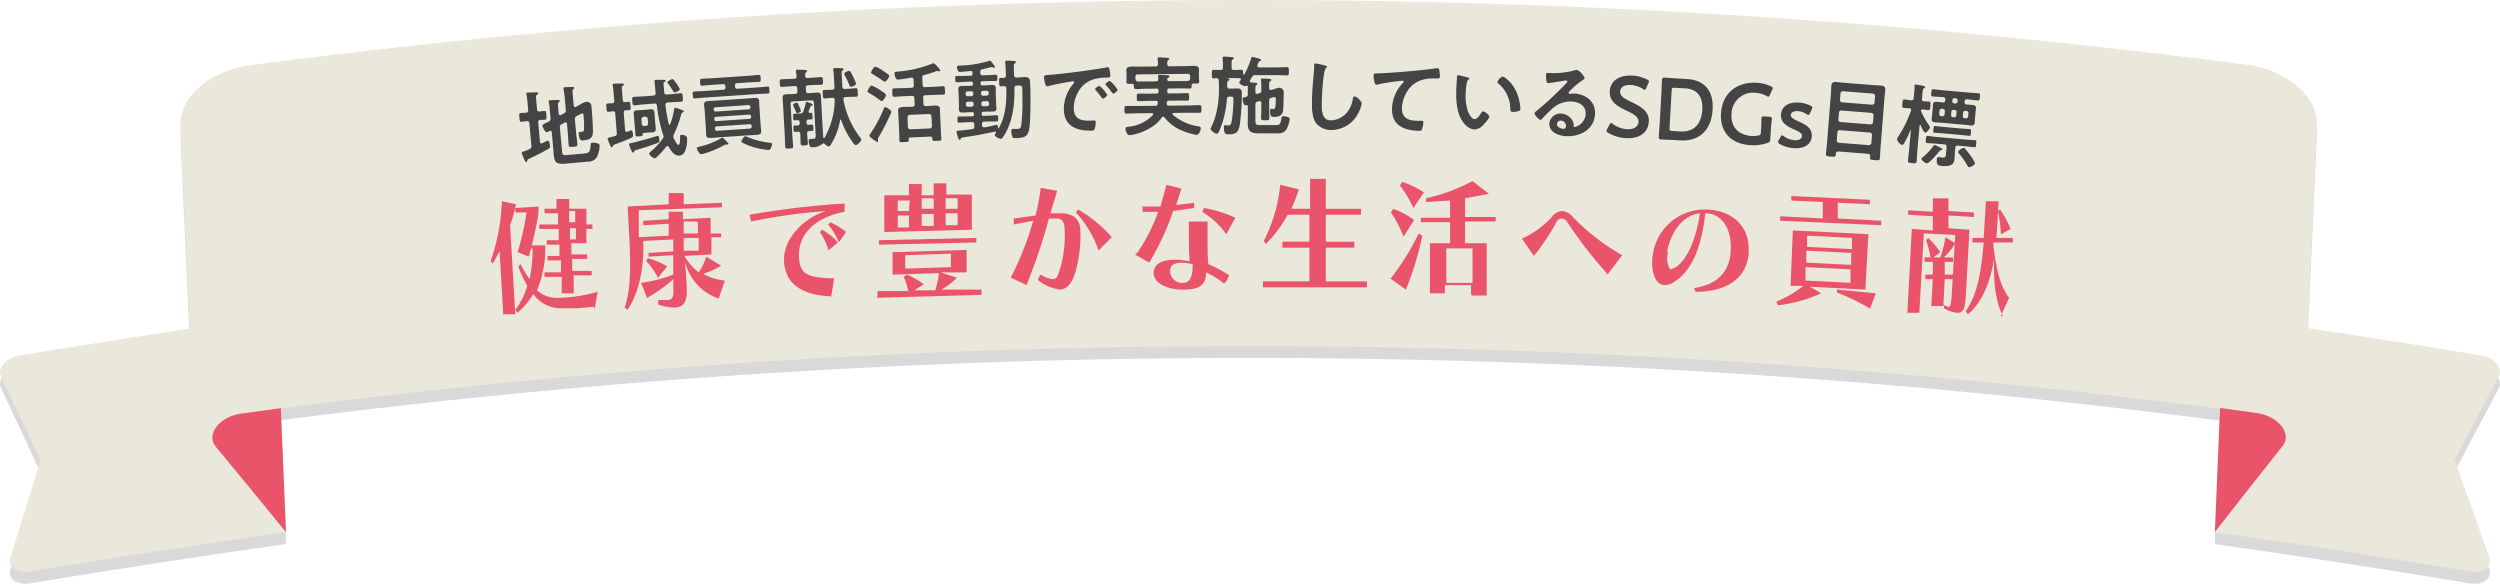 <svg xmlns="http://www.w3.org/2000/svg" xmlns:xlink="http://www.w3.org/1999/xlink" width="631.847" height="147.531" viewBox="0 0 631.847 147.531"><defs><clipPath id="a"><rect width="631.847" height="147.531" fill="none"/></clipPath></defs><g clip-path="url(#a)"><path d="M72.278,137.5c-21.6,3.05-43.114,6.367-64.719,9.929-3.213.553-5.67-1.187-4.933-3.5,3.043-9.807,4.573-14.7,7.56-24.57C6.292,110.882,4.27,106.583.225,98.046-.739,96,1.51,93.44,4.761,92.887q32.548-5.4,65.173-10.032Z" fill="#d9d9d9"/><path d="M624.227,147.425c-21.472-3.562-42.907-6.858-64.435-9.909l2.263-54.661q32.586,4.606,65.04,9.991c3.308.573,5.557,3.214,4.48,5.241-4.5,8.435-6.729,12.672-11.19,21.128,3.516,9.806,5.255,14.72,8.751,24.567.833,2.4-1.609,4.217-4.909,3.643" fill="#d9d9d9"/><path d="M582.166,109.162a1909.326,1909.326,0,0,0-533.156,0Q47.252,71.84,45.626,34.438c-.265-6.858,7.485-13.553,17.427-14.924a1946.21,1946.21,0,0,1,505.05-.123c9.942,1.372,17.748,8.189,17.446,14.924q-1.7,37.424-3.383,74.847" fill="#d9d9d9"/><path d="M54.529,115.9c7.126,8.6,10.679,12.918,17.749,21.6-.529-12.55-.775-18.814-1.3-31.343-4.045.532-6.067.819-10.112,1.392-5.49.776-8.87,5.28-6.337,8.351" fill="#d9d9d9"/><path d="M570.542,107.422l-9.451-1.31c-.529,12.529-.794,18.814-1.3,31.343,6.823-8.721,10.245-13.082,17.125-21.742,2.434-3.029-.968-7.472-6.374-8.291" fill="#d9d9d9"/><path d="M72.278,134.5c-21.6,3.05-43.114,6.367-64.719,9.929-3.213.553-5.67-1.187-4.933-3.5,3.043-9.807,4.573-14.7,7.56-24.57C6.292,107.882,4.27,103.583.225,95.046-.739,93,1.51,90.44,4.761,89.887q32.548-5.4,65.173-10.032Z" fill="#eae8da"/><path d="M624.227,144.425c-21.472-3.562-42.907-6.858-64.435-9.909l2.263-54.661q32.586,4.606,65.04,9.991c3.308.573,5.557,3.214,4.48,5.241-4.5,8.435-6.729,12.672-11.19,21.128,3.516,9.806,5.255,14.72,8.751,24.567.833,2.4-1.609,4.217-4.909,3.643" fill="#eae8da"/><path d="M582.166,106.162a1909.326,1909.326,0,0,0-533.156,0Q47.252,68.84,45.626,31.438c-.265-6.858,7.485-13.553,17.427-14.924a1946.21,1946.21,0,0,1,505.05-.123c9.942,1.372,17.748,8.189,17.446,14.924q-1.7,37.423-3.383,74.847" fill="#eae8da"/><path d="M54.529,112.9c7.126,8.6,10.679,12.918,17.749,21.6-.529-12.55-.775-18.814-1.3-31.343-4.045.532-6.067.819-10.112,1.392-5.49.776-8.87,5.28-6.337,8.351" fill="#e9546b"/><path d="M570.542,104.422l-9.451-1.31c-.529,12.529-.794,18.814-1.3,31.343,6.823-8.721,10.245-13.082,17.125-21.742,2.434-3.029-.968-7.472-6.374-8.291" fill="#e9546b"/><path d="M127.215,80l-.946-16.46-1.7,3.026L124,66a50.881,50.881,0,0,0,2.837-15.132l3.594.757a43.332,43.332,0,0,1-1.513,5.3l1.324,22.509h-3.026m22.884-1.9-4.161.378H141.4a8.512,8.512,0,0,1-6.62-3.594,20.427,20.427,0,0,1-3.972,4.729l-.567-.757a18.153,18.153,0,0,0,3.026-6.053A28.193,28.193,0,0,1,131,67.321l.567-.567a29.505,29.505,0,0,0,2.27,3.783,33.515,33.515,0,0,0,.757-7.755h-.378l-.567,2.081-2.837-1.135a67.727,67.727,0,0,0,2.27-10.026h-2.837v-1.13l5.864-.378v1.7c-.378,2.27-.946,5.107-1.7,8.133h3.4v1.7a27.626,27.626,0,0,1-2.081,9.647,7.378,7.378,0,0,0,5.485,1.891h.757a41.578,41.578,0,0,0,9.079-1.513l-.757,4.35m-5.3-8.133V74.13h-3.02V69.969h-4.35V68.834h4.161V65.812h-3.4V64.677h3.02V61.84h-3.214V60.7h3.026V57.865H136.3V56.73h4.729V53.9h-3.4V52.761h3.021V50.3h3.216v2.459h4.35v3.972h1.513v1.135H148.21v3.594h-3.783V64.3H148.4v1.135h-3.783v3.026h4.918V69.6H144.8m.567-16.267H143.86v2.837h1.513V53.7m.189,3.972h-1.513v2.837h1.513V57.485" fill="#e9546b"/><path d="M181.69,75.46a12.863,12.863,0,0,1-8.512-9.268l.378,6.242c.189,3.216-.378,5.107-2.837,5.3a13.622,13.622,0,0,1-4.35-.757V75.842h2.27c1.513,0,1.7-1.135,1.513-3.4V70.551a34.243,34.243,0,0,1-6.62,4.729l-1.514-3.79a35.957,35.957,0,0,0,8.133-2.081V64.49l-6.242.378v-.946l6.242-.378V60.518l-7.566.378c.189,6.62-.946,12.862-3.972,17.4l-.757-.567c1.7-4.729,1.513-10.971,1.135-18.915l-.378-6.62,10.4-.567V48.79H172.8v2.837l9.647-.378v1.135l-21,.757V59.95l7.566-.378V56.546l-6.431.378V55.79l6.431-.378V53.519H172.6V55.41l7-.378V59h2.654v.946H179.8V64.3l-6.809.378a13.8,13.8,0,0,0,3.594,4.161,13.993,13.993,0,0,0,1.891-3.972l3.783,2.27a20.4,20.4,0,0,1-4.54,2.081,14.182,14.182,0,0,0,5.485,1.7l-1.513,4.35M166.368,70.35A17.8,17.8,0,0,0,163.342,66l.378-.757a21.552,21.552,0,0,1,4.918,2.081l-2.459,3.026m9.836-14.375H172.8V59h3.594V56.164m.189,3.972H172.8v3.216h3.783V60.137" fill="#e9546b"/><path d="M209.873,74.892c-8.323-.378-11.538-3.972-11.727-9.079s4.54-10.592,10.592-12.484a148.476,148.476,0,0,0-18.915,2.649l-.378-1.7a210.928,210.928,0,0,1,24.022-2.84v2.081c-8.7,1.7-11.727,6.62-11.538,11.349s2.459,5.3,8.89,5.485l-.757,4.729m-.567-11.538a17.578,17.578,0,0,0-2.27-4.918l.567-.567a14.953,14.953,0,0,1,3.972,3.216L209.3,63.356m2.648-2.27a16.834,16.834,0,0,0-2.647-4.348l.567-.567a20.047,20.047,0,0,1,3.972,2.459l-1.7,2.459" fill="#e9546b"/><path d="M221.789,74.892V73.568h7.755a17.4,17.4,0,0,0-1.135-3.594l.757-.567a18.168,18.168,0,0,1,4.35,2.459l-2.459,1.513h5.3a19.861,19.861,0,0,0,.946-4.35l-11.727.378V63.731l18.726-.567v5.674h-6.62l4.161,1.324a14.962,14.962,0,0,1-3.972,3.026h10.21v1.324l-26.481.759m.567-13.43V60.706l24.589-.567v1.135l-24.589.567m1.324-3.216V49.357h6.242V46.52h3.216v2.837h3.026V46.331h3.216v2.837h6.431v8.89l-21.752.567m6.053-7.944H226.9v2.65h2.837Zm.189,3.783H226.9V57.49h2.837v-3.4m10.589,10.021-11.538.378v3.4l11.538-.378v-3.4m-4.729-14h-2.648v2.648h3.026V50.3m.189,3.783h-3.215v3.026h3.026V53.9m6.053-3.783H239v2.648h3.026V50.114m0,3.783H239v3.026h3.026V53.708" fill="#e9546b"/><path d="M263.024,69.407a7,7,0,0,0,3.026,1.135c.946,0,1.324-.757,1.7-2.081a29.5,29.5,0,0,0,1.324-10.4c0-2.081-.757-2.837-2.081-2.837h-1.888a141.151,141.151,0,0,1-5.674,16.834l-3.973-1.892a77.9,77.9,0,0,0,5.674-14.375l-4.918.946V55.224l5.485-.757a48.1,48.1,0,0,0,1.324-7l4.161.757-1.7,5.674h2.459q5.107,0,5.107,4.54a33.477,33.477,0,0,1-1.324,10.592c-.946,2.837-2.081,3.972-3.783,4.161a10.971,10.971,0,0,1-5.674-2.459l.567-1.135m14.752-6.431a26.673,26.673,0,0,0-5.674-9.457l.567-.757a32.907,32.907,0,0,1,8.512,7l-3.4,3.4" fill="#e9546b"/><path d="M287.424,63.922a46.116,46.116,0,0,0,5.3-10.4h-3.972V52.194h4.54l1.513-5.485,3.783.946-1.331,4.161,4.54-.567v1.324l-5.3.757a64.909,64.909,0,0,1-6.053,13.051L286.85,64.3m22.509,7.377a20.212,20.212,0,0,0-4.54-2.837c0,3.026-1.513,4.35-5.485,4.35H298.2c-3.783-.189-6.62-1.891-6.62-4.161s1.891-3.4,5.674-3.4h.567l2.837.378c-.189-2.459-.189-4.54-.189-6.62v-3.4H305.2v4.922c0,1.7,0,3.783.189,5.864a30.057,30.057,0,0,1,5.3,2.837l-.757,1.513m-10.971.378c1.7,0,2.459-1.513,2.459-3.972a5.311,5.311,0,0,0,0-.757,13.445,13.445,0,0,0-2.837-.378c-1.7,0-2.837.567-2.837,2.081a3.026,3.026,0,0,0,3.02,3.032c.065,0,.131,0,.2-.006h.189m10.781-12.295a21.183,21.183,0,0,0-6.053-5.674l.378-.946a28.933,28.933,0,0,1,7.944,2.459l-2.27,4.161" fill="#e9546b"/><path d="M319.2,72.623V71.11h11.727V62.6h-6.809V61.083h6.809V54.274h-5.485a32.922,32.922,0,0,1-5.485,7.377l-.567-.757a38.765,38.765,0,0,0,4.161-14.186l4.729,1.135a44.338,44.338,0,0,1-1.891,4.918h4.729V45.2h3.972v7.566h8.89v1.513h-8.89v6.809h7.188V62.6h-7.188v8.512h10.4v1.513H319.2" fill="#e9546b"/><path d="M354.757,59.95a27.015,27.015,0,0,0-3.216-6.242l.567-.946a22.465,22.465,0,0,1,5.3,2.837l-2.651,4.165m-3.4,10.781a61.494,61.494,0,0,0,7.188-11.538l.946.567a80.581,80.581,0,0,1-4.161,13.619l-3.972-2.837m5.864-17.78a27.037,27.037,0,0,0-3.4-5.674l.567-.946a25.113,25.113,0,0,1,5.485,2.648l-2.648,3.972M371.79,74.139V72.058h-6.62v2.081h-3.783V61.464h5.107v-5.3h-7.377V55.029h7.377v-4.35l-6.058.385v-.95a46.364,46.364,0,0,0,11.727-4.35l4.161,3.216-6.053,1.135v4.729h7.755v1.135h-7.755v5.485h5.486V74.7h-3.783m.189-11.916h-6.62v8.7h6.62Z" fill="#e9546b"/><path d="M406.4,69.408A110.141,110.141,0,0,1,396,55.978a1.7,1.7,0,0,0-1.324-.757,1.513,1.513,0,0,0-1.324.946,55.6,55.6,0,0,1-5.674,8.512l-3.03-4.349a24.017,24.017,0,0,0,7.566-5.485,3.4,3.4,0,0,1,2.648-1.513,3.97,3.97,0,0,1,2.648,1.513,55.03,55.03,0,0,0,12.484,9.647L406.4,69.221" fill="#e9546b"/><path d="M428.151,72.812c6.053-.946,8.89-4.161,9.268-9.268v-.757c.189-5.485-2.648-8.89-6.431-8.89-.946,8.7-3.4,14.564-7.944,17.4a4.166,4.166,0,0,1-2.27.757c-1.891,0-3.216-2.081-3.216-5.864a9.61,9.61,0,0,1,.189-1.891,13.241,13.241,0,0,1,13.431-11.35c6.809.189,10.971,4.35,10.781,10.4v.757c-.567,6.242-5.485,9.647-13.43,9.647l-.378-.946m-6.62-9.079c0,.567-.189,1.135-.189,1.7s.378,2.648.946,2.648l1.324-.567c2.648-1.891,4.918-6.431,6.053-13.619-4.729.567-7.566,5.3-8.323,9.836" fill="#e9546b"/><path d="M457.09,72.245l3.216,1.891a37.438,37.438,0,0,1-10.971,3.026l-.378-.947a26.1,26.1,0,0,0,6.809-3.972H452.55l.567-14,19.1.946-.757,14L456.9,72.432m-7-16.645V54.652l10.781.567V51.058l-7.944-.378V49.545l19.861.946v1.135l-8.127-.381v3.972l10.971.567v1.135L449.9,55.784m18.347,4.35-11.538-.567V62.4l11.349.567V59.945m-.189,3.972-11.349-.567v3.026l11.349.567V63.917m-.189,4.161-11.349-.567v3.4l11.349.567v-3.4M472.79,78.1a57.333,57.333,0,0,0-8.512-4.161v-.757l9.836.946L472.6,78.1" fill="#e9546b"/><path d="M490.948,76.973l1.324.567c.757,0,.757-.567.946-2.081l.946-16.078L486.22,59l-1.135,20.05h-3.027l1.135-21.185,5.3.378V54.654l-6.242-.378V53.14l6.242.378v-3.4h3.965V53.33l6.431.378v1.135l-6.431-.379V57.68l5.3.378-.946,17.213c-.189,2.081-.378,3.972-2.27,3.783a8.145,8.145,0,0,1-3.216-1.135V76.784m-3.216.567.378-6.809H486.6V69.407h1.891V66.191h-2.081V65.056h1.513a27.413,27.413,0,0,0-1.135-4.35l.567-.567a22.553,22.553,0,0,1,3.026,3.594l-1.7,1.324h1.7A29.508,29.508,0,0,0,491.7,59.95l2.459,1.513a15.521,15.521,0,0,1-2.837,3.594h2.27v1.135h-2.081v3.216H493.6v1.135h-2.081l-.378,6.809H488.3M506.268,80c-2.081-3.972-2.459-9.457-2.27-14.754-.946,5.864-2.837,10.971-6.62,14.186l-.567-.757c3.026-4.35,3.972-10.4,4.54-17.4h-2.837V60.14h2.837l.567-9.268h3.216l-.378,6.62c0,.946-.189,1.891-.189,2.648h4.161v1.135H503.81v.946c.757,5.485,1.513,9.836,3.972,13.051l-2.081,4.54m0-20.617a31.564,31.564,0,0,0-.757-5.864l.567-.378a26.1,26.1,0,0,1,2.648,4.918L505.7,59.195" fill="#e9546b"/><path d="M131.815,30.781c-.46.042-.469-.31-.536-1.055-.074-.811-.123-1.117.337-1.158.219-.019,1.1-.076,1.385-.08a.528.528,0,0,0,.492-.663l-.189-2.1A14.709,14.709,0,0,0,133.083,24a1.183,1.183,0,0,1-.046-.261c-.023-.263.126-.321.346-.34.262-.024,1.828-.054,2.137-.06.177.007.486,0,.508.242.015.175-.154.257-.362.407-.227.176-.231.375-.162,1.142l.224,2.5c.036.4.205.556.623.54.394-.035.787-.093,1.2-.13.46-.041.462.224.539,1.078.071.789.12,1.094-.34,1.135-.131.012-.946.041-1.187.063-.436.061-.574.25-.538.644l.441,4.908c.041.218.125.409.387.385a1.872,1.872,0,0,0,.448-.173,11.912,11.912,0,0,1,1.1-.54c.482-.043.548.945.578,1.274.043.481-.011.619-.411.832-1.555.89-3.139,1.695-4.773,2.438-.447.195-.464.24-.544.579-.034.114-.062.293-.238.309-.219.019-.421-.515-.5-.684a10.705,10.705,0,0,1-.651-1.6c-.028-.307.3-.358.514-.421a9.336,9.336,0,0,0,1.47-.6.678.678,0,0,0,.457-.813l-.512-5.7c-.035-.394-.2-.555-.6-.543-.307.029-1.2.153-1.377.168M145.3,30.21l.286,3.178c.088.986.242,1.966.329,2.929.059.659-.158.7-1.056.781-.833.074-1.1.1-1.153-.537-.091-1.008-.114-2-.2-2.987L143.3,31.3c-.03-.086-.059-.414-.388-.385a.6.6,0,0,0-.193.062l-.757.421a.74.74,0,0,0-.453.858l.531,5.916c.081.9.188,1.109,1.2,1.02l4.514-.407c1.008-.09,1.388-.279,1.531-2.125.031-.4.039-.555.412-.589a4.223,4.223,0,0,1,1.183.137c.451.113.639.23.676.646a7.3,7.3,0,0,1-.732,2.915,2.63,2.63,0,0,1-2.244,1.085l-5.785.519c-2.914.263-2.721-1.036-2.932-3.381l-.411-4.579c-.03-.086-.058-.392-.364-.365a.818.818,0,0,0-.216.063,2.678,2.678,0,0,1-.677.327c-.416.037-1.1-1.448-1.116-1.6-.031-.351.542-.6,1.581-1.092a.769.769,0,0,0,.473-.882l-.213-2.366a10.006,10.006,0,0,0-.213-1.637c-.006-.066-.036-.152-.042-.218-.021-.24.152-.279.349-.3.351-.031,1.452-.065,1.871-.08.177.007.571-.03.6.234.013.153-.156.235-.279.334-.228.175-.208.637-.147,1.317l.142,1.578c.031.107.059.414.387.384.066,0,.13-.034.2-.04l.735-.42a.765.765,0,0,0,.473-.881l-.3-3.4c-.055-.614-.154-1.224-.249-1.789-.006-.066-.036-.151-.042-.218-.021-.24.172-.3.369-.32.263-.023,1.651-.06,1.938-.064.156.009.378.033.4.252.011.131-.094.185-.238.309-.2.194-.184.656-.123,1.336l.25,2.783c.032.108.059.414.388.385a.422.422,0,0,0,.173-.038l.969-.528a4.967,4.967,0,0,1,1.656-.746,1.265,1.265,0,0,1,1.1.475,1.428,1.428,0,0,1,.2.733c.142,1.578.368,4.583.374,6.129.026,1.765-.682,2.248-2.369,2.4-.526.048-1.068.162-1.225-1.591-.02-.219,0-.508.261-.531.088-.008.222,0,.4-.014.657-.059.682-.282.686-.967a31.391,31.391,0,0,0-.136-3.235c-.015-.175-.023-.506-.286-.483a4.258,4.258,0,0,0-.765.334c-.233.11-.445.217-.676.348a.744.744,0,0,0-.429.878" fill="#444"/><path d="M157.642,28.5l.343,4.364c.021.263.148.474.433.451.066-.005.108-.03.174-.036.15-.056.856-.332.944-.339.373-.029.44.826.461,1.089.027.351,0,.6-.338.755-.765.369-2.475,1.077-3.291,1.361-1.352.482-1.39.551-1.522.849-.057.114-.07.225-.223.238-.22.017-.357-.325-.633-1.032-.056-.15-.137-.342-.219-.534a3.229,3.229,0,0,1-.2-.6c-.015-.2.115-.229.634-.358.282-.067.65-.162,1.167-.313a.64.64,0,0,0,.511-.791l-.387-4.933c-.032-.4-.2-.558-.617-.547-.351.027-.7.1-1.071.129-.483.037-.483-.249-.543-1.017-.059-.746-.1-1.051.377-1.089.263-.02.77-.038,1.056-.039.437-.056.577-.244.544-.66l-.2-2.5a12.283,12.283,0,0,0-.169-1.311c0-.065-.032-.129-.037-.195-.019-.241.155-.277.352-.292.285-.022,1.7-.046,2.005-.025.178.008.486.006.505.247.012.153-.137.209-.326.334-.229.173-.245.262-.176,1.139l.192,2.434c.032.416.22.556.638.545.264-.021.525-.063.788-.084.482-.037.483.249.543,1.017s.1,1.05-.378,1.088c-.263.021-.529,0-.792.019-.415.055-.579.222-.546.638m8.692,7.568c-1.088.461-4.422,1.562-5.568,1.85-.412.1-.427.188-.477.39-.057.116-.113.252-.244.262-.219.018-.324-.195-.567-.749a9.183,9.183,0,0,1-.5-1.373c-.017-.219.2-.214.422-.254,1-.188,5.621-1.456,6.521-1.792a1.552,1.552,0,0,1,.3-.09c.351-.027.4.653.424.894.048.613-.03.752-.308.862m2.2-12.175.921-.072c.833-.065,1.639-.195,2.472-.261.571-.045.573.264.633,1.031.064.812.085,1.075-.486,1.12-.833.065-1.649.063-2.461.127l-.877.069c-.416.033-.556.221-.545.639a38.96,38.96,0,0,0,.818,4.789c.052.106.1.19.213.182a.193.193,0,0,0,.165-.145,19.923,19.923,0,0,0,.977-3.564c.043-.29.045-.554.286-.573a5.265,5.265,0,0,1,1.061.314.691.691,0,0,1,.137.055c.775.314.954.344.969.541s-.244.262-.33.291c-.256.109-.319.422-.4.738a25.567,25.567,0,0,1-1.767,4.75,1.187,1.187,0,0,0-.15.608,1.474,1.474,0,0,0,.118.388c.159.339.8,1.746,1.216,1.713.439-.035.385-1.839.379-2.192-.013-.176.019-.333.347-.358.373-.03,1.375.09,1.436.857a8.91,8.91,0,0,1-.218,2.29c-.253.99-.613,2.012-1.775,2.1-1.25.1-2.106-1.247-2.668-2.218a.388.388,0,0,0-.346-.193.353.353,0,0,0-.275.154c-.4.516-2.375,2.9-2.923,2.943a2.334,2.334,0,0,1-1.392-1.148c-.019-.241.417-.584.582-.73a16.267,16.267,0,0,0,2.826-3.068.886.886,0,0,0,.121-.981,37.066,37.066,0,0,1-1.573-7.377c-.055-.415-.244-.577-.682-.541l-2.434.191c-.834.065-1.639.195-2.473.261-.548.043-.57-.243-.633-1.032-.063-.811-.084-1.075.486-1.12.812-.063,1.65-.063,2.461-.127l2.39-.187c.417-.033.58-.2.548-.617l-.139-1.754c-.048-.615-.131-1.116-.137-1.181-.022-.285.1-.405.386-.428.175-.013,1.1,0,1.324.007.729.009,1.056-.039,1.079.246.015.2-.179.257-.3.332-.255.131-.207.458-.186.721.05.637.1,1.25.17,1.885.055.414.242.553.659.521m-2.917,7.51c.027.351.076.7.106,1.073.05.636-.191.942-.826.991-.352.028-.684.01-1.079.041l-.921.073c-.372.029-.5.083-.491.479.006.353-.238.35-.961.407-.527.041-.833.066-.871-.417-.031-.4-.042-.813-.073-1.208L160.275,30c-.029-.373-.081-.744-.11-1.116-.048-.615.145-.96.8-1.012.351-.028.705-.012,1.078-.041l1.315-.1c.4-.031.742-.1,1.071-.128.658-.051.923.237.973.873.03.372.037.747.066,1.12Zm-3.428-.105a.628.628,0,0,0,.662.565l.373-.029a.629.629,0,0,0,.565-.662l-.088-1.119a.615.615,0,0,0-.662-.565l-.373.029a.614.614,0,0,0-.565.662Zm8.333-7.936c-.241.019-.324-.195-.654-.743-.178-.3-.827-1.259-1.045-1.506a.435.435,0,0,1-.155-.275c-.023-.307.973-.827,1.236-.847.307-.025.86.837,1.035,1.109a7.716,7.716,0,0,1,.862,1.411c.029.372-.994.829-1.279.851" fill="#444"/><path d="M185.775,21.879c.028.418.216.581.655.551l4.962-.335c.857-.057,1.71-.159,2.567-.216.461-.032.456.234.5.871.042.614.058.856-.381.886-.857.057-1.716.071-2.572.128l-13.35.9c-.856.057-1.71.159-2.566.217-.439.029-.455-.212-.5-.827-.043-.637-.061-.9.378-.93.857-.058,1.716-.072,2.572-.129l4.743-.319c.439-.031.6-.218.575-.635l-.013-.2c-.03-.44-.217-.6-.656-.574l-2.789.188c-.812.054-1.622.153-2.434.208-.461.031-.478-.21-.521-.847s-.059-.879.4-.909c.812-.056,1.628-.066,2.44-.121l9.508-.641c.812-.054,1.622-.153,2.434-.208.461-.031.479.233.521.847s.059.879-.4.91c-.813.055-1.628.065-2.441.12l-3.074.207c-.439.029-.6.217-.573.656Zm-1.9,14.664c-.066.005-.133-.013-.177-.01a.747.747,0,0,0-.221-.008.923.923,0,0,0-.41.139,25.51,25.51,0,0,1-5.018,2.125,5.328,5.328,0,0,1-.8.186c-.571.038-1.129-1.358-1.139-1.511-.016-.242.18-.278.9-.457a19.154,19.154,0,0,0,5.306-2.1.456.456,0,0,1,.214-.1c.219-.014.5.3.814.629l.426.435c.1.1.33.309.34.462.008.11-.118.207-.228.214m8.367-4.8c.036.527.109.963.138,1.38.051.768-.49.916-1.149.96s-1.341.068-2.022.114l-7.465.5c-.659.045-1.338.112-2,.157s-1.235-.005-1.289-.8c-.028-.417-.013-.859-.049-1.385l-.324-4.809c-.035-.527-.109-.964-.137-1.381-.053-.79.49-.915,1.148-.959.681-.046,1.341-.068,2.022-.114l7.465-.5c.681-.046,1.36-.113,2.019-.158s1.214.007,1.267.8c.03.439.017.9.049,1.386Zm-3.151-5.191-8.256.556a.481.481,0,0,0-.47.561.5.5,0,0,0,.542.514l8.257-.555a.5.5,0,0,0,.49-.585.5.5,0,0,0-.563-.491m-8.181,2.977a.4.4,0,0,0-.39.424l.019.285a.394.394,0,0,0,.422.368l8.453-.569a.42.42,0,0,0,.413-.425l-.02-.286a.429.429,0,0,0-.443-.367Zm.251,2.409a.492.492,0,0,0-.47.562l.005.065a.491.491,0,0,0,.54.493l8.256-.556a.509.509,0,0,0,.492-.563l-.005-.065a.508.508,0,0,0-.562-.492Zm7.746,2.677a20.051,20.051,0,0,0,5.479,1.438c.6.071.711.085.728.327.028.417-.34,1.5-.824,1.533a19.276,19.276,0,0,1-4.654-.987,14.248,14.248,0,0,1-2.046-.9.305.305,0,0,1-.217-.272c-.016-.242.618-1.3.97-1.323a1.682,1.682,0,0,1,.564.183" fill="#444"/><path d="M200.958,23.746c.417-.023.606-.21.581-.649l-.043-.769c-.024-.439-.232-.6-.649-.581l-.857.047c-.769.043-1.536.13-2.3.173-.571.031-.566-.256-.6-.915-.039-.7-.076-.987.5-1.019.769-.043,1.54-.042,2.309-.085l.857-.046c.485-.028.559-.252.584-.606-.043-.373-.086-.745-.151-1.138,0-.066-.03-.13-.032-.2-.015-.264.157-.317.377-.329.286-.016,1.5.026,1.854.051.2.012.575.013.589.276.007.132-.121.2-.269.323-.21.189-.241.433-.217.85.046.439.21.606.649.581l.967-.054c.77-.043,1.514-.128,2.283-.171.571-.031.565.255.6.959s.074.944-.5.975c-.769.043-1.54.042-2.286.083l-.968.054c-.44.024-.606.21-.581.649l.043.77c.024.439.21.6.649.581l.484-.028c.528-.029,1.074-.1,1.6-.132.7-.039,1.022.141,1.062.866.032.571.042,1.144.074,1.716l.409,7.383c.026.46.052.922.1,1.382.005.088.077.2.165.19s.107-.051.149-.1a20.009,20.009,0,0,0,2.575-9.576c-.021-.4-.185-.564-.58-.541-.661.015-1.315.139-1.953.175-.439.024-.434-.285-.476-1.054s-.105-1.074.357-1.1c.659-.037,1.344-.008,2.024-.068.417-.023.583-.209.559-.648l-.161-2.9c-.025-.439-.052-.923-.12-1.36a.669.669,0,0,1-.034-.218c-.015-.264.138-.316.378-.33.308-.017,1.566,0,1.875.028.156.014.333.048.345.245.008.155-.12.228-.225.322-.255.168-.265.389-.226,1.092l.167,3.01c.025.44.21.606.65.581l.7-.039c.7-.039,1.4-.122,2.042-.157.438-.024.452.217.5,1.052.044.791.06,1.077-.357,1.1-.66.037-1.365.01-2.069.049l-.682.037c-.285.017-.542.163-.522.515l.007.109a22.141,22.141,0,0,0,4.235,9.595,1.1,1.1,0,0,1,.293.513c.024.439-1,1.4-1.42,1.424-.308.016-.983-1.048-1.175-1.324a20.894,20.894,0,0,1-2.5-5.018c-.026-.065-.075-.128-.14-.125s-.107.072-.125.139a17.17,17.17,0,0,1-2.3,6.123c-.142.229-.3.5-.545.515-.308.018-.86-.415-1.093-.622a.42.42,0,0,0-.316-.137.532.532,0,0,0-.363.219,3.748,3.748,0,0,1-2.293.767c-.483.026-.666-.074-.821-.506a4.252,4.252,0,0,1-.212-1.025c-.015-.285.059-.553.387-.572l.747-.041c.726-.041.658-.456.622-1.115l-.445-8.02c-.026-.439-.211-.6-.651-.581l-4.657.259c-.44.025-.606.21-.582.65l.439,7.887c.049.9.145,1.8.192,2.679.033.593-.118.645-.952.692-.814.045-1.013.012-1.046-.559-.049-.9-.056-1.8-.1-2.705l-.431-7.735c-.03-.571-.084-1.141-.118-1.734-.039-.7.256-.941.937-.978.55-.031,1.079-.016,1.607-.046Zm.534,4.842c-.22.012-.25-.119-.554-.851-.1-.237-.232-.582-.43-.99a1.012,1.012,0,0,1-.08-.238c-.015-.264.7-.546.917-.558.287-.016.344.246.648.955a8.433,8.433,0,0,1,.437,1.123c.019.307-.719.546-.938.559m.71.093a.763.763,0,0,0,.829-.554A16.637,16.637,0,0,0,203.662,26c.018-.066.052-.245.206-.254.066,0,1.547.466,1.559.686.009.153-.1.2-.208.231-.173.054-.3.083-.382.264-.155.384-.286.787-.462,1.194a.316.316,0,0,0-.013.155.26.26,0,0,0,.3.248c.615-.056.643.052.684.8.031.548.07.855-.392.88-.219.013-.44,0-.66.015-.329.019-.475.181-.454.532l.016.308c.019.351.16.5.512.5.241-.035.483-.049.7-.062.461-.025.474.217.5.766.03.527.046.813-.394.838a6.163,6.163,0,0,1-.638.013c-.416.045-.56.229-.537.625l.013.263c.039.7.122,1.4.16,2.085.032.571-.142.625-.889.667-.724.04-.9.028-.933-.543-.039-.7-.034-1.409-.073-2.112l-.015-.264c-.022-.4-.207-.561-.625-.56a5.984,5.984,0,0,1-.636.057c-.441.025-.436-.284-.464-.79-.032-.571-.066-.789.417-.816.22-.012.463-.026.683-.016.35-.042.495-.2.476-.555l-.017-.308c-.021-.373-.181-.475-.533-.478-.131.008-.483.049-.615.057-.461.025-.458-.306-.485-.811-.035-.615-.048-.857.413-.882.44-.025.858-.026,1.276-.049Zm12.872-6.755c-.243.014-.319-.181-.4-.374a18.507,18.507,0,0,0-1.175-2.514,1.13,1.13,0,0,1-.13-.345c-.02-.4,1-.761,1.192-.772.331-.018.527.367.975,1.29a14.035,14.035,0,0,1,.811,1.9c.028.506-1.1.81-1.276.82" fill="#444"/><path d="M222.877,23.068c.408.268,1.044.7,1.057.988.015.351-.728,1.464-1.1,1.48a.737.737,0,0,1-.451-.222,28.277,28.277,0,0,0-2.7-1.8c-.159-.1-.428-.2-.437-.421-.013-.286.705-1.463,1.057-1.479a13.4,13.4,0,0,1,2.574,1.449m2.174,5.826a54.887,54.887,0,0,1-2.919,5.656,1.284,1.284,0,0,0-.236.627l.008.176c0,.065.028.13.031.2.006.154-.052.333-.227.341a6.6,6.6,0,0,1-1.454-.992c-.159-.125-.522-.374-.532-.593-.008-.176.16-.36.242-.495a33.594,33.594,0,0,0,3.376-6.271c.16-.359.2-.472.375-.479.264-.012,1.554.79,1.57,1.141a2.906,2.906,0,0,1-.234.693m-1.445-8.258c-.176.008-.473-.221-.609-.325-.774-.56-1.588-1.052-2.4-1.544-.248-.144-.429-.245-.439-.465-.008-.2.663-1.439,1.08-1.457a7.474,7.474,0,0,1,1.872,1c.385.247,1.089.723,1.409.994a.474.474,0,0,1,.236.342c.016.374-.751,1.442-1.146,1.46M235.1,34.524l-4.966.22c-.352.016-.478.154-.484.506.048.593-.039.618-1.137.667-.879.039-1.186.075-1.206-.387-.018-.4,0-1.056-.025-1.54l-.21-4.723c-.019-.44-.082-.856-.1-1.3-.036-.813.73-.913,1.345-.941.571-.025,1.123-.006,1.694-.031l.571-.025c.44-.02.607-.225.588-.643l-.068-1.538c-.019-.417-.2-.585-.642-.565l-2.043.09c-.791.036-1.558.114-2.328.148-.549.024-.541-.284-.575-1.054s-.069-1.054.481-1.078c.769-.034,1.54-.024,2.331-.06l2.043-.09c.44-.02.608-.2.588-.643l-.061-1.384c-.018-.4-.2-.542-.6-.524-.633.116-2.71.451-3.281.476a.532.532,0,0,1-.586-.3,3.385,3.385,0,0,1-.363-1.217c-.018-.417.223-.45.859-.5a29.912,29.912,0,0,0,8.652-1.992,1.05,1.05,0,0,1,.368-.126,5.466,5.466,0,0,1,1.711,1.839c.006.131-.167.206-.277.211a1.157,1.157,0,0,1-.287-.032,1.161,1.161,0,0,0-.267-.054,2.857,2.857,0,0,0-.52.177c-.866.325-1.78.585-2.672.824-.435.107-.558.31-.539.75l.078,1.757c.02.44.2.608.643.588l2.109-.093c.769-.035,1.536-.113,2.306-.147.571-.025.562.262.6,1.03s.07,1.077-.5,1.1c-.769.034-1.54.024-2.309.059l-2.109.093c-.44.02-.608.2-.589.62l.068,1.538c.019.418.2.564.643.588l.439-.019c.55-.025,1.119-.094,1.668-.118.616-.028,1.387,0,1.423.8.017.4.014.813.036,1.319l.212,4.767c.025.55.1,1.229.112,1.537.021.462-.266.452-1.123.49-1.1.049-1.164.052-1.171-.609-.015-.329-.176-.476-.527-.46m-.158-2.063a.6.6,0,0,0,.589-.62l-.109-2.44a.614.614,0,0,0-.642-.587l-4.834.214a.63.63,0,0,0-.588.643l.108,2.439a.584.584,0,0,0,.642.566Z" fill="#444"/><path d="M248.507,28.249c-.286.009-.414.123-.4.432l.007.2a.363.363,0,0,0,.431.4l1.341-.045c.638-.021,1.274-.086,1.912-.107.484-.017.47.248.488.776.018.549.026.77-.458.785-.638.022-1.277,0-1.892.02l-1.144.038a.538.538,0,0,0-.6.636l.009.263c.01.308.15.546.5.535l.088,0c.811-.116,1.859-.37,2.645-.551a2.252,2.252,0,0,1,.416-.058c.374-.012.39.471.4.736.025.087.07.129.114.128s.066-.025.086-.07c1.706-2.962,1.957-6.669,1.89-10.011-.014-.418-.173-.568-.614-.575-.22.007-.461.037-.68.045-.506.017-.5-.292-.52-1.04-.026-.813-.058-1.1.448-1.115.132,0,.55,0,.682,0,.44-.015.588-.195.574-.613l-.051-1.539c-.019-.55-.03-.9-.091-1.406,0-.088-.032-.285-.036-.417-.009-.286.164-.358.406-.366.264-.009.948.034,1.234.047.6.024,1.056-.013,1.067.316.005.155-.146.226-.253.318-.281.163-.3.361-.27,1.153l.061,1.847c.015.418.195.566.637.6.681-.024,1.383-.113,2.064-.135.858-.03,1.287.308,1.339,1.187.126,1.8.121,5.631.073,7.483-.168,5.53-.175,6.653-3.429,6.761-.945.032-1.059-.052-1.234-.708a4.82,4.82,0,0,1-.142-.962c-.01-.287,0-.662.374-.673.088,0,.242.013.33.01a5.383,5.383,0,0,0,.6.025c.638-.022,1.011-.056,1.166-.678a51.17,51.17,0,0,0,.328-7.341c-.007-2.861.076-3-1-2.96l-.4.013c-.418.014-.588.174-.6.592.014,3.72-.3,7.56-2.013,10.92a15.491,15.491,0,0,1-.98,1.639c-.126.18-.211.271-.431.279-.528.017-1.559-.543-1.573-.96,0-.155.207-.4.29-.538.043-.046.042-.068.04-.134,0-.111-.1-.195-.27-.167-1.355.287-2.711.553-4.067.817-1.312.242-2.67.442-3.941.638-.394.058-.525.1-.648.352-.062.134-.124.247-.278.251-.242.008-.321-.385-.443-.733a9.534,9.534,0,0,1-.328-1.266c-.008-.242.078-.289.672-.308.506-.018,2.194-.206,3.267-.373.439-.059.564-.262.55-.679l-.017-.506c-.014-.418-.2-.61-.614-.6l-1.231.041c-.638.02-1.274.085-1.912.107-.484.016-.471-.249-.487-.754-.018-.528-.048-.791.435-.808.638-.02,1.277,0,1.914-.019l1.408-.047c.308-.01.413-.145.4-.432l-.007-.2c-.01-.285-.124-.414-.431-.4l-.836.027c-.506.018-.989.056-1.495.072-.571.019-.993-.077-1.015-.736-.011-.352.021-.7.009-1.079l-.1-3.013c-.012-.374-.068-.723-.081-1.1-.021-.638.393-.784.964-.8.484-.016.991.011,1.5-.006l.835-.027c.308-.011.414-.147.4-.432l-.007-.221c-.009-.285-.124-.414-.432-.4l-1.627.054c-.637.021-1.274.087-1.911.108-.506.017-.472-.27-.488-.776s-.049-.791.435-.808c.638-.02,1.277,0,1.914-.019l1.54-.051c.352-.012.5-.171.488-.545l-.006-.176c-.011-.33-.149-.5-.5-.468-.79.071-1.865.195-2.656.221a.5.5,0,0,1-.538-.29,3.261,3.261,0,0,1-.251-.938c-.012-.331.274-.362.67-.374l.285-.01a26.883,26.883,0,0,0,7.312-1.212l.088,0c.154-.006.382.251.821.875.369.494.437.558.442.689s-.148.2-.214.205a.936.936,0,0,1-.355-.1.676.676,0,0,0-.288-.057c-.11,0-2.009.486-2.316.539-.414.124-.562.283-.547.723l.007.22a.538.538,0,0,0,.636.595l1.275-.043c.638-.02,1.274-.086,1.912-.107.506-.017.471.27.488.776s.048.791-.436.807c-.637.021-1.276,0-1.914.019l-1.473.05a.364.364,0,0,0-.4.432l.007.22a.364.364,0,0,0,.432.4l.879-.029c.506-.017.989-.077,1.494-.094.572-.019.994.1,1.016.759.012.351-.021.7-.008,1.079l.1,3.012c.012.374.068.724.08,1.076.021.637-.392.784-.942.8-.505.018-1.012.012-1.518.03Zm-3.015-3.95a.492.492,0,0,0,.488-.545l-.007-.2a.474.474,0,0,0-.522-.49l-.9.031a.49.49,0,0,0-.511.523l.007.2a.508.508,0,0,0,.545.511Zm.568,1.874a.473.473,0,0,0-.522-.489l-.9.03a.49.49,0,0,0-.51.523l.007.243a.5.5,0,0,0,.546.509l.9-.03a.481.481,0,0,0,.489-.544Zm1.877-2.484a.508.508,0,0,0,.545.51l.9-.03a.508.508,0,0,0,.511-.545l-.007-.2a.491.491,0,0,0-.545-.488l-.9.03a.492.492,0,0,0-.511.523Zm.591,1.9a.492.492,0,0,0-.511.523l.009.243a.494.494,0,0,0,.544.509l.9-.029a.5.5,0,0,0,.51-.546l-.008-.241a.49.49,0,0,0-.544-.488Z" fill="#444"/><path d="M265.123,18.935c3.206-.27,6.409-.67,9.589-1.116,1.666-.234,3.333-.491,4.976-.792a1.247,1.247,0,0,1,.285-.028c.33-.008.38.277.43.54a10.139,10.139,0,0,1,.234,1.6c.01.484-.453.45-.979.484a10.875,10.875,0,0,0-3.64.543,6.687,6.687,0,0,0-3.666,3.358,8.245,8.245,0,0,0-.969,3.894c.057,2.551,1.7,3.13,3.94,3.08.374-.008.857-.041,1.1-.046.33-.008.507.011.514.362a6.214,6.214,0,0,1-.29,1.811c-.146.333-.321.381-.7.39-3.738.083-6.975-1.034-7.07-5.322a9.767,9.767,0,0,1,2.279-6.364c.236-.269.364-.426.362-.536,0-.2-.182-.26-.336-.256s-1.161.2-1.38.229c-1.469.253-3.441.6-4.84,1.009a1.619,1.619,0,0,1-.329.051c-.307.007-.428-.474-.5-.715a9.85,9.85,0,0,1-.278-1.578c-.012-.571.3-.512,1.263-.6m14.719,5.041c.008.33-.859.943-1.1.948-.154,0-.223-.15-.313-.257-.454-.628-.952-1.233-1.449-1.815-.067-.066-.2-.195-.2-.3-.006-.264.861-.833,1.1-.839a8.525,8.525,0,0,1,1.964,2.267m2.634-1.269c.007.308-.837.942-1.1.948-.154,0-.246-.17-.336-.278a18.748,18.748,0,0,0-1.47-1.793.518.518,0,0,1-.16-.283c-.006-.264.839-.855,1.1-.861a8.974,8.974,0,0,1,1.964,2.267" fill="#444"/><path d="M286.083,21.2l-.2,0c-.836.01-1.188.036-1.194-.492,0-.33.037-.683.033-1.013l-.008-.682c-.005-.484-.033-.99-.036-1.254-.009-.792.584-.931,1.6-.942.572-.006,1.277.03,2.069.021l3.719-.041c.418,0,.57-.183.609-.6a7.461,7.461,0,0,0-.1-1.209.613.613,0,0,1-.025-.2c0-.264.2-.288.415-.291.462-.005,1.454.072,1.938.111.2.02.616.015.619.279,0,.132-.108.177-.26.311-.262.2-.281.509-.254.971.005.418.227.592.623.588l3.7-.041c.814-.01,1.627-.063,2.42-.072.637-.006,1.278.14,1.286.911,0,.242-.036.748-.03,1.255l.009.792c0,.307.074.7.077.989.005.484-.281.531-1.051.54l-.4,0c-.33,0-.46.137-.479.445-.016.484.031.792-.519.8-.792.009-1.607-.048-2.4-.039l-2.729.03c-.352,0-.5.16-.5.534l0,.22c0,.352.159.5.511.5l2.047-.022c.814-.009,1.627-.062,2.441-.072.529-.006.509.259.517.963.008.726.033.945-.517.952-.814.009-1.607-.026-2.421-.017l-2.112.023a.517.517,0,0,0-.589.491c0,.066-.021.132-.02.176v.132c0,.33.225.46.511.457l5.193-.058c.858-.009,1.716-.063,2.552-.072.528-.006.509.236.517.962s.033.968-.5.974c-.836.009-1.694-.025-2.552-.016l-3.961.044c-.132,0-.307.069-.3.246a.322.322,0,0,0,.09.2,12.326,12.326,0,0,0,6.348,2.923c.441.083.706.124.71.521.006.506-.422,1.655-1.082,1.662a16.237,16.237,0,0,1-3.466-1,10.717,10.717,0,0,1-4.659-3.469.418.418,0,0,0-.31-.15.4.4,0,0,0-.328.2c-1.449,2.261-4.623,3.792-7.17,4.348a8.581,8.581,0,0,1-1.01.144c-.661.007-1-1.222-1.008-1.6-.006-.506.478-.489,1.028-.561a9.642,9.642,0,0,0,5.908-2.948.267.267,0,0,0,.064-.2c0-.2-.179-.262-.333-.26l-3.85.042c-.836.009-1.694.063-2.552.073-.506.006-.509-.259-.517-.963-.008-.726-.011-.968.495-.974.858-.01,1.717.026,2.553.016l4.709-.052c.374,0,.549-.116.633-.491.021-.067.021-.11.042-.177l0-.154c0-.308-.247-.438-.533-.434l-1.826.02c-.814.01-1.606.062-2.42.071-.55.006-.531-.214-.539-.94-.008-.7-.033-.968.5-.974.814-.009,1.628.026,2.443.017l2.046-.023c.352,0,.5-.159.5-.512l0-.219c0-.374-.16-.527-.512-.523l-2.773.031c-.792.008-1.583.083-2.4.092-.528.006-.509-.28-.538-.874-.026-.307-.137-.461-.489-.457M295,20v.132c.048.33.313.392.6.389l2.618-.029c.638-.007,1.3.008,1.936-.043.418-.026.549-.16.61-.579a.9.9,0,0,0,.019-.242l0-.353a.537.537,0,0,0-.622-.608l-12.586.14c-.44,0-.614.2-.61.622l0,.242a1.666,1.666,0,0,0,.026.33c.048.374.2.57.6.588.639.015,1.255.008,1.893,0l2.663-.03c.439-.005.613-.183.586-.622,0-.2-.049-.506-.051-.661,0-.286.173-.353.414-.356.33,0,1.784.068,2.092.109.176.02.375.083.377.282,0,.175-.151.244-.282.333s-.219.134-.261.289Z" fill="#444"/><path d="M317.284,23.253c.022.242.11.463.4.463a.409.409,0,0,0,.176-.023l.374-.11a.636.636,0,0,0,.551-.748v-1.1a10.214,10.214,0,0,0-.066-1.43.65.65,0,0,1-.023-.22c0-.22.2-.242.374-.242.286,0,1.585.066,1.871.11.154,0,.374.066.374.264,0,.132-.132.2-.264.286-.286.176-.286.484-.286,1.166v.595c0,.263.11.483.4.483.066,0,.11-.021.154-.021l.55-.155a7.961,7.961,0,0,1,1.5-.4,1.137,1.137,0,0,1,1.078,1.144c0,.727-.065,3.763-.131,4.4-.132,1.43-.968,1.826-2.311,1.826-.528,0-1.012.022-1.012-1.474,0-.2,0-.572.264-.572.088,0,.264.044.484.044.462,0,.7.044.7-2.509,0-.22,0-.483-.308-.483a3.553,3.553,0,0,0-.814.176c-.418.11-.55.33-.55.77v1.716c0,.858.044,1.694.044,2.53,0,.66-.22.66-1.035.66-.836,0-1.055-.021-1.055-.637,0-.859.066-1.695.066-2.553V26.048c0-.264-.11-.484-.4-.484a.479.479,0,0,0-.176.022l-.374.109a.653.653,0,0,0-.551.748v3.94c0,.989.11,1.231,1.1,1.231h4.092c.792,0,1.144-.065,1.386-1.672.067-.44.088-.572.441-.572a4.259,4.259,0,0,1,1.034.176c.307.089.616.177.616.551a7.044,7.044,0,0,1-.969,2.838,2.524,2.524,0,0,1-2.068.77h-4.29c-1.937,0-3.279-.066-3.279-2.4,0-.374.022-.727.022-1.1V26.95c0-.22-.088-.4-.33-.4h-.11a1.1,1.1,0,0,1-.264.044c-.242,0-.308-.22-.44-.638a5.632,5.632,0,0,1-.2-.99c0-.309.352-.33.9-.485.352-.087.44-.263.44-.637V21.867a.21.21,0,0,0-.242-.2.372.372,0,0,0-.22.066.518.518,0,0,1-.176.044c-.44,0-1.518-.5-1.518-.968,0-.154.264-.44.352-.55a.355.355,0,0,0,.066-.2c0-.2-.154-.264-.308-.286-.506-.022-.99-.045-1.5-.045h-1.739c-.022,0-.044,0-.044.023s.022.022.044.022c.264.022.638.044.638.33,0,.176-.131.242-.263.308-.286.176-.308.418-.308.99v.374c.044.44.175.617.615.617h.88c.374,0,.748-.044,1.1-.044.946,0,1.122.483,1.122,1.275a64.947,64.947,0,0,1-.506,7.79c-.309,1.826-.771,2.53-2.729,2.53-.813,0-1.3,0-1.3-1.738,0-.352,0-.572.242-.572.177,0,.551.065.814.065.573,0,.748-.307.859-.813a34.335,34.335,0,0,0,.484-5.656c0-.813-.11-.813-.925-.813h-.088c-.418,0-.593.153-.638.571a24.667,24.667,0,0,1-2.024,8.34c-.11.2-.264.462-.528.462-.506,0-1.584-.814-1.584-1.276a.491.491,0,0,1,.132-.286,15.821,15.821,0,0,0,1.276-3.5,24.878,24.878,0,0,0,.726-6.117V22.2a18.554,18.554,0,0,0-.066-1.914c-.044-.286-.132-.506-.484-.528-.176.022-.572.044-.748.044-.506,0-.506-.286-.506-1.078,0-.815,0-1.078.506-1.078.572,0,1.144.066,1.694.044.44,0,.616-.176.616-.617v-.813c0-.484-.044-.99-.088-1.453,0-.044-.022-.132-.022-.2,0-.265.22-.309.441-.309.352,0,1.408.11,1.826.132.175.022.593.022.593.286,0,.154-.153.242-.307.33-.286.177-.265.265-.265,1.782v.242c0,.441.177.617.616.617.6.022,1.233-.044,1.8-.044.528,0,.506.286.506,1.055a.156.156,0,0,0,.154.177.227.227,0,0,0,.155-.088,19.776,19.776,0,0,0,1.649-3.829c.088-.286.11-.572.4-.572a11.629,11.629,0,0,1,1.321.33c.351.11.858.177.858.462,0,.154-.2.242-.33.286-.265.089-.33.221-.463.616-.021.111-.088.242-.132.4a.5.5,0,0,0-.021.175c0,.353.33.353.418.374h4.708c.793,0,1.562-.065,2.354-.065.485,0,.485.241.485,1.056,0,.792,0,1.034-.485,1.034-.792,0-1.561-.067-2.354-.067h-5.611a.843.843,0,0,0-.879.507c-.155.264-.309.55-.485.814a.669.669,0,0,0-.066.22c0,.2.177.286.352.308.2.023.4.023.573.044.616.044.99.066.99.309,0,.131-.111.2-.242.285-.286.177-.265.682-.265,1.606Z" fill="#444"/><path d="M334.96,16.586c.154.023.439.114.437.312,0,.155-.134.219-.267.328-.776.564-1.047,7.537-1.06,8.792-.018,1.715-.089,4.378,2.286,4.4a5.575,5.575,0,0,0,4.16-2.091,7.008,7.008,0,0,0,1.376-3.243c.069-.351.117-.725.447-.721.484.005,1.814,1.141,1.808,1.8a8.187,8.187,0,0,1-.929,2.566,7.7,7.7,0,0,1-6.733,4.132,4.865,4.865,0,0,1-3.855-1.734c-.976-1.331-1.064-3.466-1.047-5.072q.027-2.609.252-5.213c.076-1.012.3-3.122.306-4.024l0-.242c0-.33.027-.55.336-.547a18.587,18.587,0,0,1,2.48.554" fill="#444"/><path d="M348.433,18.541c3.214-.134,6.431-.4,9.648-.708,1.654-.164,3.351-.351,5.005-.581a1.031,1.031,0,0,1,.265-.017c.329.007.368.293.429.559a13.447,13.447,0,0,1,.143,1.608c-.01.485-.47.431-.977.443a10.756,10.756,0,0,0-3.659.388,6.654,6.654,0,0,0-3.826,3.2,8.231,8.231,0,0,0-1.133,3.848c-.051,2.551,1.585,3.2,3.806,3.244.4.008.88,0,1.1,0,.33.007.505.033.5.384a5.262,5.262,0,0,1-.436,1.949c-.158.217-.4.212-.641.207-3.739-.075-6.924-1.327-6.838-5.614a9.767,9.767,0,0,1,2.546-6.263c.112-.107.4-.387.406-.519,0-.176-.192-.268-.324-.271-.177,0-1.169.131-1.412.17a43.886,43.886,0,0,0-4.877.8,1.7,1.7,0,0,1-.331.037c-.528-.011-.684-2.1-.679-2.323.012-.571.317-.5,1.287-.546" fill="#444"/><path d="M370.859,19.55c.175.05.482.1.475.323,0,.132-.094.173-.229.28-.315.232-.35.67-.428,1.043a16.435,16.435,0,0,0-.247,2.325,12.579,12.579,0,0,0,.563,4.617c.245.624.932,1.943,1.7,1.967.615.018,1.283-.93,1.562-1.406.138-.215.324-.54.61-.531.462.014,1.556.949,1.543,1.346-.013.417-1.037,1.53-1.356,1.873a3.16,3.16,0,0,1-2.394,1.313c-1.627-.049-2.858-1.561-3.542-2.925-1.036-2.1-1.128-4.876-1.057-7.206.011-.353.162-3.143.212-3.339a.274.274,0,0,1,.316-.233c.285.008,1.9.476,2.271.553m8.963-.166c.483.015,2.288,1.456,3.282,3.512a12,12,0,0,1,1.157,4.612c-.012.418-.236.522-.613.62a4.625,4.625,0,0,1-1.237.16c-.7-.021-.672-.329-.7-.857a8.436,8.436,0,0,0-3.063-6.366.362.362,0,0,1-.187-.336c.012-.418.922-1.359,1.361-1.345" fill="#444"/><path d="M400.491,19.807c-.006.154-.253.276-.5.442a21.313,21.313,0,0,0-3.31,2.816.657.657,0,0,0-.234.364c-.008.177.164.293.361.3a1.352,1.352,0,0,0,.288-.032,4.12,4.12,0,0,1,.906-.052,6.456,6.456,0,0,1,2.676.771,4.549,4.549,0,0,1,2.443,4.373c-.159,3.891-3.695,5.773-7.235,5.629-1.825-.076-4.388-.929-4.3-3.172A2.763,2.763,0,0,1,394.51,28.7a3.589,3.589,0,0,1,2.861,1.68,2.194,2.194,0,0,1,.339,1.424c.015.155.076.289.251.3a3.575,3.575,0,0,0,2.8-3.276c.088-2.134-1.679-3.087-3.592-3.165a6.681,6.681,0,0,0-5.013,1.953c-.893.8-1.721,1.67-2.549,2.539a.3.3,0,0,1-.248.144c-.462-.019-1.533-1.3-1.519-1.648.011-.265.351-.492.555-.639a88.149,88.149,0,0,0,7.121-6.624c.183-.169.595-.548.6-.768.009-.2-.187-.272-.363-.279a5.314,5.314,0,0,0-.531.067c-.533.11-3.66.62-4.012.606-.483-.02-.482-1.672-.466-2.046.02-.5.044-.548.7-.521l.527.021a20.329,20.329,0,0,0,5.6-.586,2.991,2.991,0,0,1,.845-.207c.879.036,2.086,1.759,2.071,2.133m-6.009,10.678a.91.91,0,0,0-.981.841c-.034.792,1.006,1.209,1.667,1.236.418.017.609-.372.624-.723a1.345,1.345,0,0,0-1.31-1.354" fill="#444"/><path d="M416.72,30.691c-.142,2.835-2.354,4.4-5.738,4.232a9.887,9.887,0,0,1-4.559-1.37c-.277-.168-.4-.305-.393-.5a1.154,1.154,0,0,1,.154-.432l.605-1.115c.146-.28.242-.429.4-.422a.859.859,0,0,1,.406.24,6.875,6.875,0,0,0,3.7,1.328c1.648.081,2.763-.635,2.824-1.865.062-1.275-1.31-2.025-3.1-2.862-2.087-.984-4.3-2.172-4.168-4.809.136-2.725,2.387-4.177,5.727-4.013a9.63,9.63,0,0,1,3.739,1c.3.169.448.286.438.484a1.3,1.3,0,0,1-.129.412l-.569,1.271c-.148.3-.243.451-.375.445a.926.926,0,0,1-.431-.22,6.4,6.4,0,0,0-3.077-1.011c-1.758-.086-2.652.641-2.7,1.673-.057,1.142,1.059,1.77,2.844,2.63,2.259,1.08,4.535,2.271,4.406,4.908" fill="#444"/><path d="M422.739,35.376c-1.033-.059-2.771-.113-2.925-.122-.483-.026-.6-.209-.576-.737.091-1.229.192-2.612.25-3.667l.389-6.9c.06-1.076.112-2.4.162-3.672.03-.527.172-.695.655-.669.154.009,1.887.15,2.92.209l2.7.151c4.351.245,6.808,2.808,6.533,7.708-.288,5.119-3.277,8.081-8.111,7.81Zm-.781-2.976c-.03.549.073.665.622.7l2.22.125c3.449.194,5.252-2.063,5.448-5.556.167-2.967-1.12-5.156-4.307-5.335l-2.747-.155c-.549-.03-.665.074-.7.622Z" fill="#444"/><path d="M447.41,35.249c-.035.55-.155.7-.65.862a11.121,11.121,0,0,1-4.337.58c-5.359-.346-7.742-3.719-7.461-8.067.329-5.094,4.047-8.029,9.119-7.7a9.407,9.407,0,0,1,3.492.887c.319.175.466.294.453.493a1.3,1.3,0,0,1-.137.41L447.3,24c-.154.321-.228.448-.381.439a.952.952,0,0,1-.43-.182,6.352,6.352,0,0,0-2.661-.79,5.463,5.463,0,0,0-6.209,5.332c-.229,3.535,2.012,5.378,5.107,5.577a5.668,5.668,0,0,0,1.618-.115c.535-.1.653-.223.689-.772l.064-1.009c.063-.967.089-2.4.1-2.552.029-.461.167-.54.672-.508l1.339.087c.506.032.632.129.6.59-.009.153-.168,1.576-.23,2.543Z" fill="#444"/><path d="M457.907,34.47c-.165,2.326-2.3,3.145-4.6,2.981a8,8,0,0,1-3.54-1.088c-.274-.174-.4-.315-.381-.513a.954.954,0,0,1,.161-.407l.455-.828c.176-.3.272-.421.426-.411a.9.9,0,0,1,.425.229,5.282,5.282,0,0,0,2.641,1c1.119.079,1.894-.284,1.949-1.053.05-.7-.865-1.164-1.957-1.638-1.581-.708-3.523-1.617-3.366-3.834.136-1.909,1.791-3.18,4.578-2.982a7.411,7.411,0,0,1,2.92.8c.3.176.442.3.427.515a1.406,1.406,0,0,1-.138.388l-.469,1c-.153.3-.252.445-.4.435a1.066,1.066,0,0,1-.427-.207,4.825,4.825,0,0,0-2.216-.775c-1.031-.073-1.743.318-1.79.976-.047.679.911,1.167,2.043,1.666,1.58.729,3.415,1.609,3.264,3.738" fill="#444"/><path d="M472.662,39.509a.516.516,0,0,0-.545-.638l-7.478-.589c-.394-.03-.605.129-.636.525l-.018.218c-.051.659-.335.614-1.3.539-.921-.074-1.251-.078-1.2-.735.067-.855.2-1.727.271-2.6l.972-12.367c.056-.7.069-1.428.123-2.13.067-.833.459-1.067,1.249-1.005.636.05,1.269.143,1.926.195l7.434.585c.635.05,1.275.056,1.911.106.833.066,1.163.356,1.1,1.211-.055.7-.155,1.4-.209,2.1l-.977,12.41c-.066.856-.092,1.736-.159,2.591-.054.681-.335.614-1.3.538l-.395-.031c-.526-.041-.83-.11-.79-.614Zm-8.438-4.083a.584.584,0,0,0,.544.661l7.543.593a.63.63,0,0,0,.662-.566l.156-1.973a.584.584,0,0,0-.568-.641l-7.543-.593a.543.543,0,0,0-.638.545Zm.412-5.24a.583.583,0,0,0,.544.66l7.543.594a.632.632,0,0,0,.663-.567l.132-1.687a.629.629,0,0,0-.565-.663l-7.543-.593a.583.583,0,0,0-.641.567Zm8.479-3.724a.615.615,0,0,0,.662-.565l.124-1.58a.63.63,0,0,0-.565-.662l-7.543-.593a.583.583,0,0,0-.641.567l-.124,1.579a.571.571,0,0,0,.544.66Z" fill="#444"/><path d="M487.5,31.6c.156.234.3.4.282.555-.033.372-.808,1.385-1.2,1.35-.417-.037-.976-1.434-1.142-1.8a.167.167,0,0,0-.146-.1c-.088-.007-.14.077-.147.165l-.522,5.849c-.09,1.008-.114,2.023-.206,3.052-.057.636-.277.638-1.176.558-.854-.077-1.071-.118-1.014-.753.091-1.03.225-2.035.315-3.042l.393-4.405c.006-.065-.013-.111-.078-.117a.072.072,0,0,0-.073.061,21.427,21.427,0,0,1-1.521,3.2c-.181.293-.308.48-.571.457a2.191,2.191,0,0,1-1.259-1.482,2.182,2.182,0,0,1,.369-.673,30.43,30.43,0,0,0,3.187-6.519c0-.044.03-.086.036-.151.025-.285-.184-.414-.448-.438-.481-.043-.989-.044-1.384-.079-.5-.045-.457-.328-.384-1.139.062-.7.072-1.053.553-1.01.417.037.959.151,1.529.2l.109.01c.464,0,.632-.143.669-.559l.131-1.468a10.472,10.472,0,0,0,.066-1.5.666.666,0,0,1,0-.2c.022-.241.2-.27.4-.252.285.025,1.434.261,1.762.312.2.04.544.092.52.355-.014.153-.151.208-.312.282-.235.156-.288.5-.353,1.227l-.127,1.425c-.033.372.081.581.5.64.395.035.859.032,1.231.066.505.045.457.328.388,1.094-.072.811-.075,1.1-.58,1.053-.306-.027-.96-.13-1.376-.167a.352.352,0,0,0-.422.272c.015.089.031.157.046.224A19.7,19.7,0,0,0,487.5,31.6m3.077,6.37c-.221,0-.269.042-.42.25-.447.555-2.551,3.107-3.187,3.05-.372-.033-1.35-.716-1.313-1.133.02-.219.279-.4.446-.535a13.469,13.469,0,0,0,2.589-2.794c.077-.1.15-.186.282-.174a7.264,7.264,0,0,1,1.1.518c.571.293.848.407.828.625-.013.155-.2.2-.326.193M489.222,36.3c-.7-.063-1.407-.081-2.13-.146-.438-.039-.4-.256-.338-.913.061-.68.061-.923.5-.884.724.065,1.419.194,2.12.256l7.6.678c.7.062,1.429.06,2.131.123.438.039.42.236.356.96-.063.7-.078.876-.517.837-.7-.063-1.42-.171-2.121-.234l-1.972-.175c-.438-.039-.631.142-.668.558l-.131,1.469c-.041.46-.04.946-.081,1.406-.164,1.841-1.841,1.823-3.287,1.695-.614-.055-1.325-.008-1.172-1.717.029-.328.135-.54.509-.507a1.353,1.353,0,0,1,.282.048c.153.013.3.049.48.064.964.086.966-.178,1.048-1.1l.139-1.557a.539.539,0,0,0-.559-.668Zm7.947-9.87c.438.039.878.055,1.316.094.571.051.977.2.918.856-.029.328-.079.633-.108.962l-.152,1.709c-.032.35-.036.659-.064.965-.058.658-.486.752-1.056.7-.439-.039-.873-.122-1.311-.161L490.423,31c-.416-.037-.858-.032-1.274-.069-.57-.051-1-.2-.94-.857.023-.263.074-.59.109-.984l.153-1.709c.033-.373.041-.7.064-.966.057-.636.463-.732,1.032-.682.439.039.875.1,1.313.14l.176.016c.372.033.539-.107.572-.48l.025-.285c.032-.351-.129-.52-.48-.551l-.416-.037c-.745-.066-1.494-.089-2.239-.155-.483-.043-.461-.284-.4-.942.061-.678.082-.92.565-.877.745.067,1.486.177,2.231.244l6.858.611c.745.066,1.494.089,2.239.155.46.041.44.26.378.961-.061.68-.08.9-.54.858-.745-.067-1.487-.177-2.232-.244l-.481-.043c-.373-.033-.54.107-.571.457l-.026.286c-.033.373.107.54.48.573Zm-6.257,7.26c-.636-.056-1.3-.072-1.932-.129-.416-.037-.4-.255-.34-.891s.076-.855.492-.818c.636.057,1.289.16,1.925.216l4.82.43c.636.057,1.274.069,1.91.126.439.039.4.257.34.891-.059.658-.076.855-.492.818-.636-.057-1.267-.156-1.9-.213Zm-.777-4.906a.5.5,0,0,0,.478.572l.286.026a.508.508,0,0,0,.572-.479l.072-.81a.509.509,0,0,0-.478-.574l-.286-.025a.5.5,0,0,0-.572.48Zm3.722.861a.507.507,0,0,0,.572-.478l.072-.811a.508.508,0,0,0-.478-.573l-.263-.023a.508.508,0,0,0-.573.479l-.073.811a.509.509,0,0,0,.48.572Zm-.432-4.08a.51.51,0,0,0,.479.574l.263.023a.508.508,0,0,0,.572-.48l.026-.285a.491.491,0,0,0-.481-.55l-.262-.024a.493.493,0,0,0-.572.457Zm4.232,16.7c-.219-.02-.309-.249-.4-.412a22.712,22.712,0,0,0-2.116-3.015c-.12-.144-.262-.288-.246-.464.035-.4,1.127-1,1.412-.979a.532.532,0,0,1,.4.257c.4.455.8.977,1.153,1.449a10,10,0,0,1,1.31,2.15c-.035.394-1.11,1.049-1.5,1.014m-.821-12.353a.508.508,0,0,0,.573-.479l.073-.81a.508.508,0,0,0-.48-.573l-.284-.026a.5.5,0,0,0-.573.48l-.073.81a.5.5,0,0,0,.48.573Z" fill="#444"/></g></svg>